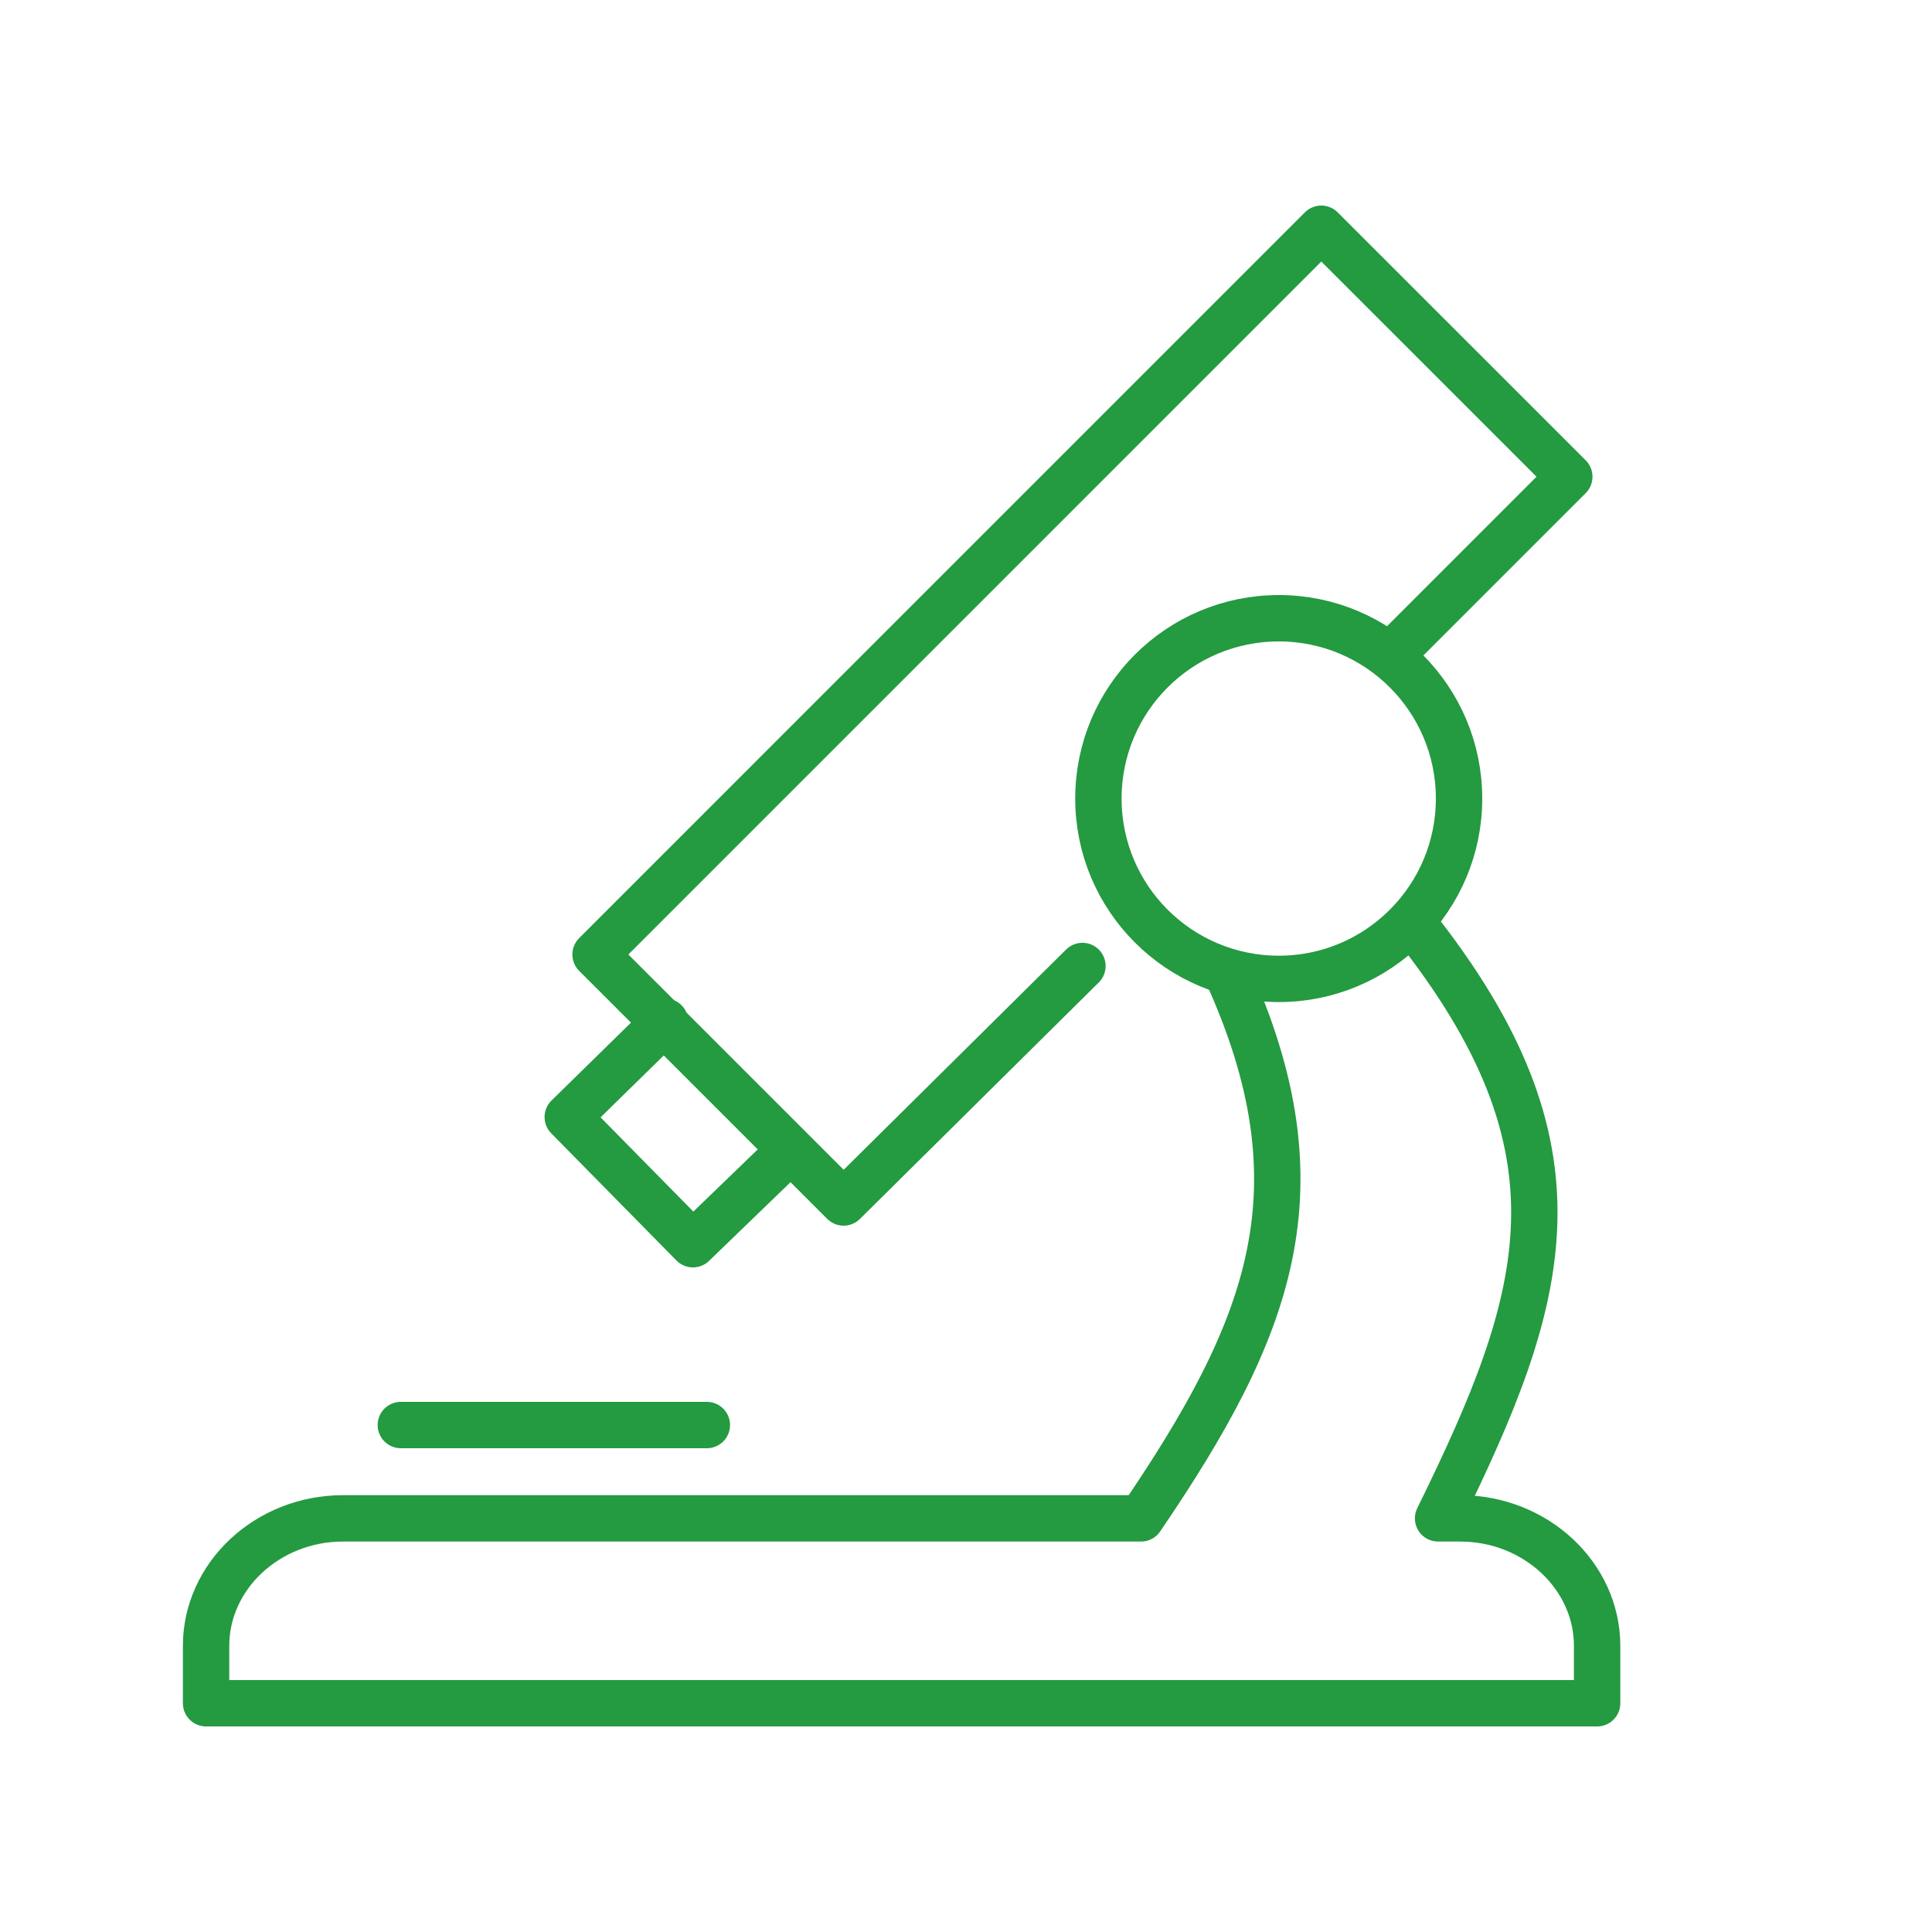 <svg width="75" height="75" viewBox="0 0 75 75" fill="none" xmlns="http://www.w3.org/2000/svg">
<path d="M30.68 44.649L26.9 48.3L22.04 43.364L25.82 39.66" stroke="#249A41" stroke-width="1.8" stroke-miterlimit="22.926" stroke-linecap="round" stroke-linejoin="round"/>
<path d="M54.347 25.08L60.92 18.506L51.292 8.88L23.12 37.053L32.748 46.68L42.02 37.5" stroke="#249A41" stroke-width="1.8" stroke-miterlimit="22.926" stroke-linecap="round" stroke-linejoin="round"/>
<path d="M15.56 55.32H27.44" stroke="#249A41" stroke-width="1.8" stroke-miterlimit="22.926" stroke-linecap="round" stroke-linejoin="round"/>
<path d="M54.877 35.88C61.831 44.639 60.087 50.281 55.826 58.943H56.687C59.608 58.943 62 61.173 62 63.892V66.12H8V63.892C8 61.17 10.392 58.943 13.313 58.943H44.294C49.335 51.535 51.44 46.158 47.628 37.764" stroke="#249A41" stroke-width="1.8" stroke-miterlimit="22.926" stroke-linecap="round" stroke-linejoin="round"/>
<path d="M49.644 24C53.506 24 56.64 27.134 56.64 31C56.64 34.866 53.506 38 49.644 38C45.774 38 42.64 34.866 42.64 31C42.64 27.134 45.774 24 49.644 24Z" stroke="#249A41" stroke-width="1.8" stroke-miterlimit="22.926" stroke-linecap="round" stroke-linejoin="round"/>
</svg>
